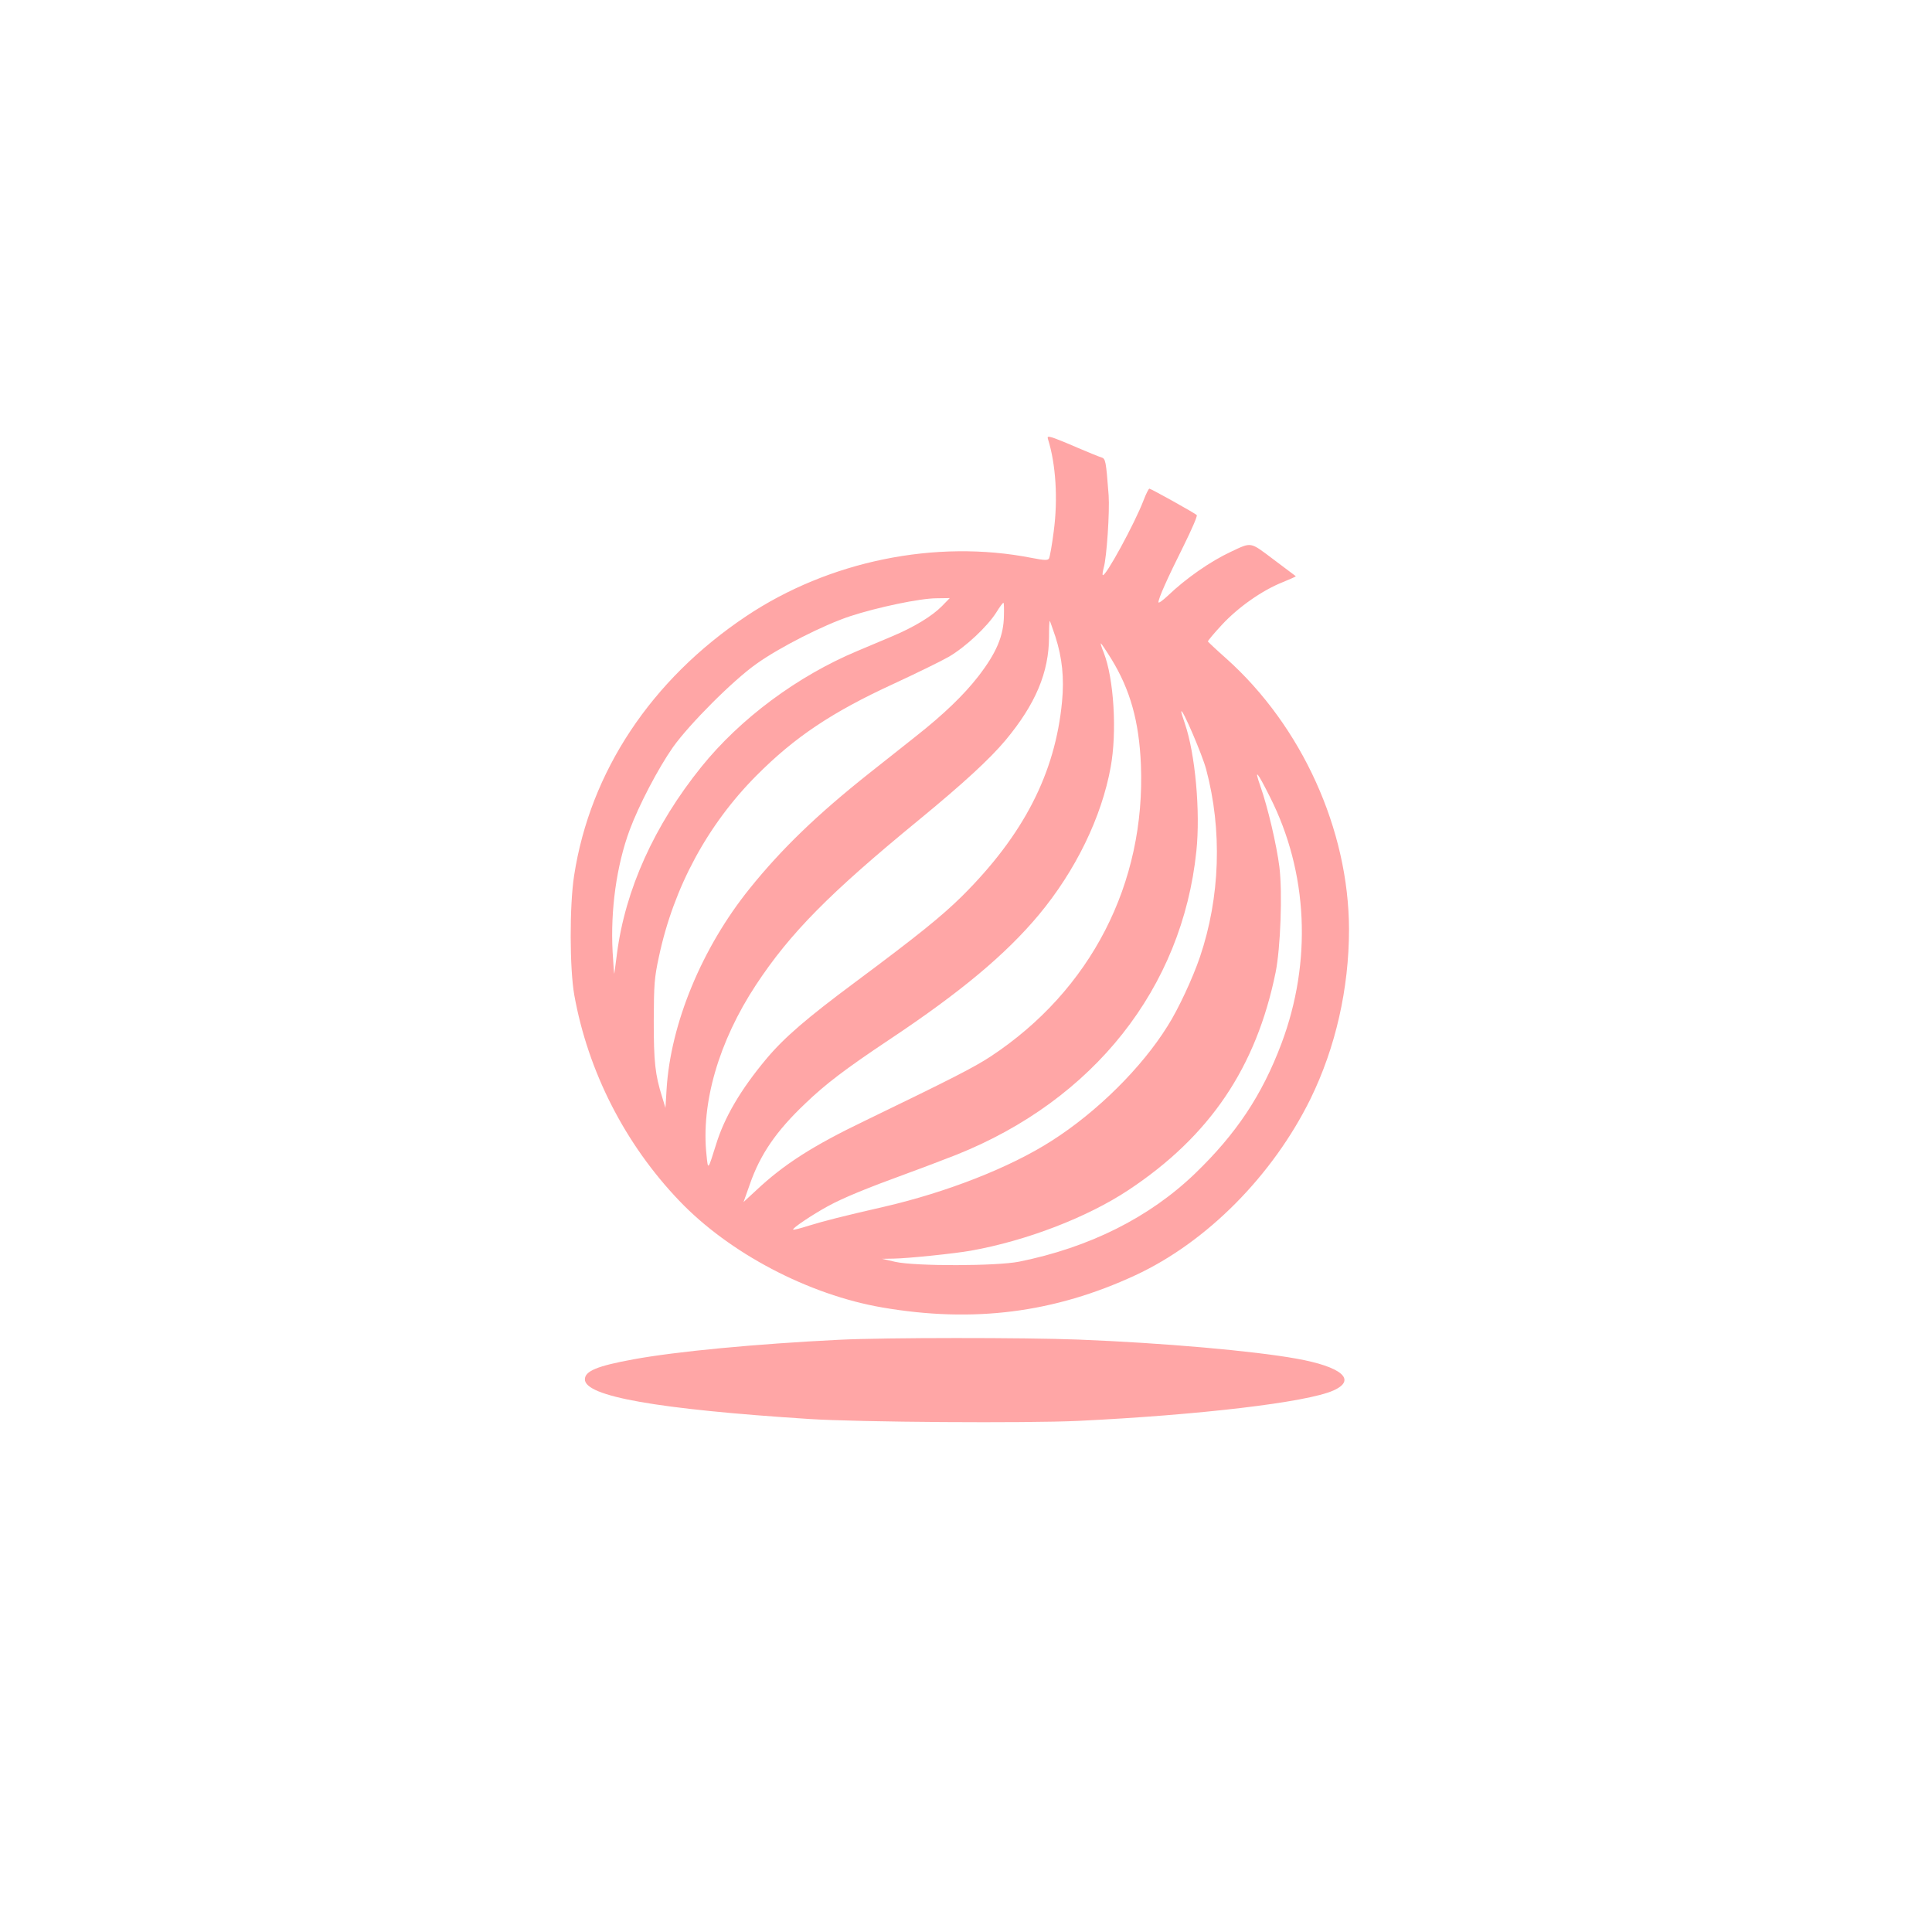 <?xml version="1.0" standalone="no"?>
<!DOCTYPE svg PUBLIC "-//W3C//DTD SVG 20010904//EN"
 "http://www.w3.org/TR/2001/REC-SVG-20010904/DTD/svg10.dtd">
<svg version="1.0" xmlns="http://www.w3.org/2000/svg"
 width="1024pt" height="1024pt" viewBox="0 0 1024 1024"
 preserveAspectRatio="xMidYMid meet">

<g transform="translate(0,1024) scale(0.1,-0.1)"
fill="#ffa6a6" stroke="none">
<path d="M5555 7911 c41 -131 53 -316 30 -487 -9 -72 -21 -137 -25 -144 -7
-11 -24 -10 -92 3 -508 100 -1075 -16 -1513 -309 -503 -336 -827 -824 -912
-1374 -25 -161 -24 -495 1 -635 73 -405 269 -789 556 -1089 265 -278 686 -499
1077 -566 483 -83 912 -28 1341 171 379 176 728 529 928 935 133 272 204 585
204 898 -1 528 -250 1078 -652 1437 -51 45 -94 86 -96 89 -1 3 32 43 74 88 87
94 214 183 322 226 39 16 71 30 70 32 -2 1 -54 41 -117 88 -128 96 -115 94
-228 41 -107 -50 -237 -140 -335 -234 -27 -25 -48 -40 -48 -33 0 21 48 128
132 296 43 87 76 162 71 166 -11 11 -243 140 -251 140 -4 0 -18 -28 -31 -62
-46 -121 -203 -409 -216 -396 -3 2 0 20 5 39 16 55 32 298 26 384 -14 184 -16
194 -39 201 -12 3 -69 27 -126 51 -57 25 -117 49 -133 54 -25 7 -28 6 -23 -10z
m-563 -884 c-52 -53 -148 -111 -262 -159 -47 -20 -130 -55 -185 -78 -318 -133
-622 -359 -828 -615 -249 -309 -403 -650 -447 -990 -6 -49 -13 -97 -14 -105
-1 -8 -5 44 -9 115 -12 222 21 458 90 645 49 132 151 327 230 440 87 122 318
354 443 442 122 87 354 205 496 252 144 47 370 95 459 95 l69 1 -42 -43z m329
-49 c-1 -108 -40 -199 -136 -323 -76 -98 -184 -202 -330 -317 -61 -48 -171
-136 -245 -194 -280 -222 -468 -404 -637 -614 -253 -314 -419 -716 -440 -1064
l-6 -98 -17 56 c-38 120 -45 188 -45 406 1 195 3 227 28 342 78 365 257 697
517 958 203 204 401 336 725 485 121 56 254 121 294 144 89 52 203 159 251
234 19 31 36 54 39 52 2 -2 3 -32 2 -67z m273 -113 c36 -112 47 -219 35 -344
-36 -380 -204 -707 -531 -1032 -108 -106 -230 -205 -563 -453 -261 -194 -378
-295 -473 -408 -137 -164 -223 -311 -267 -455 -43 -137 -42 -136 -50 -58 -31
277 65 606 262 905 182 276 390 486 863 874 236 194 375 322 459 422 160 192
231 361 231 550 0 48 2 85 4 83 2 -2 15 -40 30 -84z m296 -117 c101 -165 147
-331 157 -559 26 -632 -266 -1199 -797 -1549 -89 -58 -200 -115 -663 -339
-279 -134 -432 -232 -579 -370 l-67 -62 33 93 c55 159 140 283 294 429 107
103 215 185 446 339 380 253 617 452 791 660 196 235 334 519 382 785 34 186
17 469 -37 606 -11 27 -18 49 -15 49 2 0 27 -37 55 -82z m503 -586 c86 -323
74 -678 -33 -994 -38 -112 -115 -278 -172 -367 -137 -220 -373 -454 -613 -607
-221 -142 -556 -273 -889 -350 -219 -50 -320 -76 -398 -100 -44 -14 -82 -24
-84 -21 -7 6 103 80 186 125 81 44 200 93 430 177 80 29 191 72 248 94 729
291 1198 884 1273 1610 22 209 -6 516 -61 676 -11 32 -20 61 -19 64 3 23 111
-228 132 -307z m338 -146 c202 -399 224 -873 61 -1307 -103 -274 -240 -479
-458 -689 -242 -233 -560 -392 -932 -467 -119 -24 -551 -25 -657 -1 l-70 16
61 1 c74 1 326 27 409 42 293 52 617 176 837 322 431 286 676 649 779 1153 26
129 37 422 20 560 -15 117 -61 314 -101 428 -34 97 -17 78 51 -58z"/>
<path d="M4450 3139 c-444 -22 -866 -62 -1094 -104 -191 -35 -256 -62 -256
-106 0 -90 382 -158 1190 -210 262 -17 1151 -23 1425 -10 640 31 1211 98 1352
161 126 56 45 126 -196 169 -228 41 -701 83 -1156 101 -288 11 -1022 11 -1265
-1z"/>
</g>
</svg>

